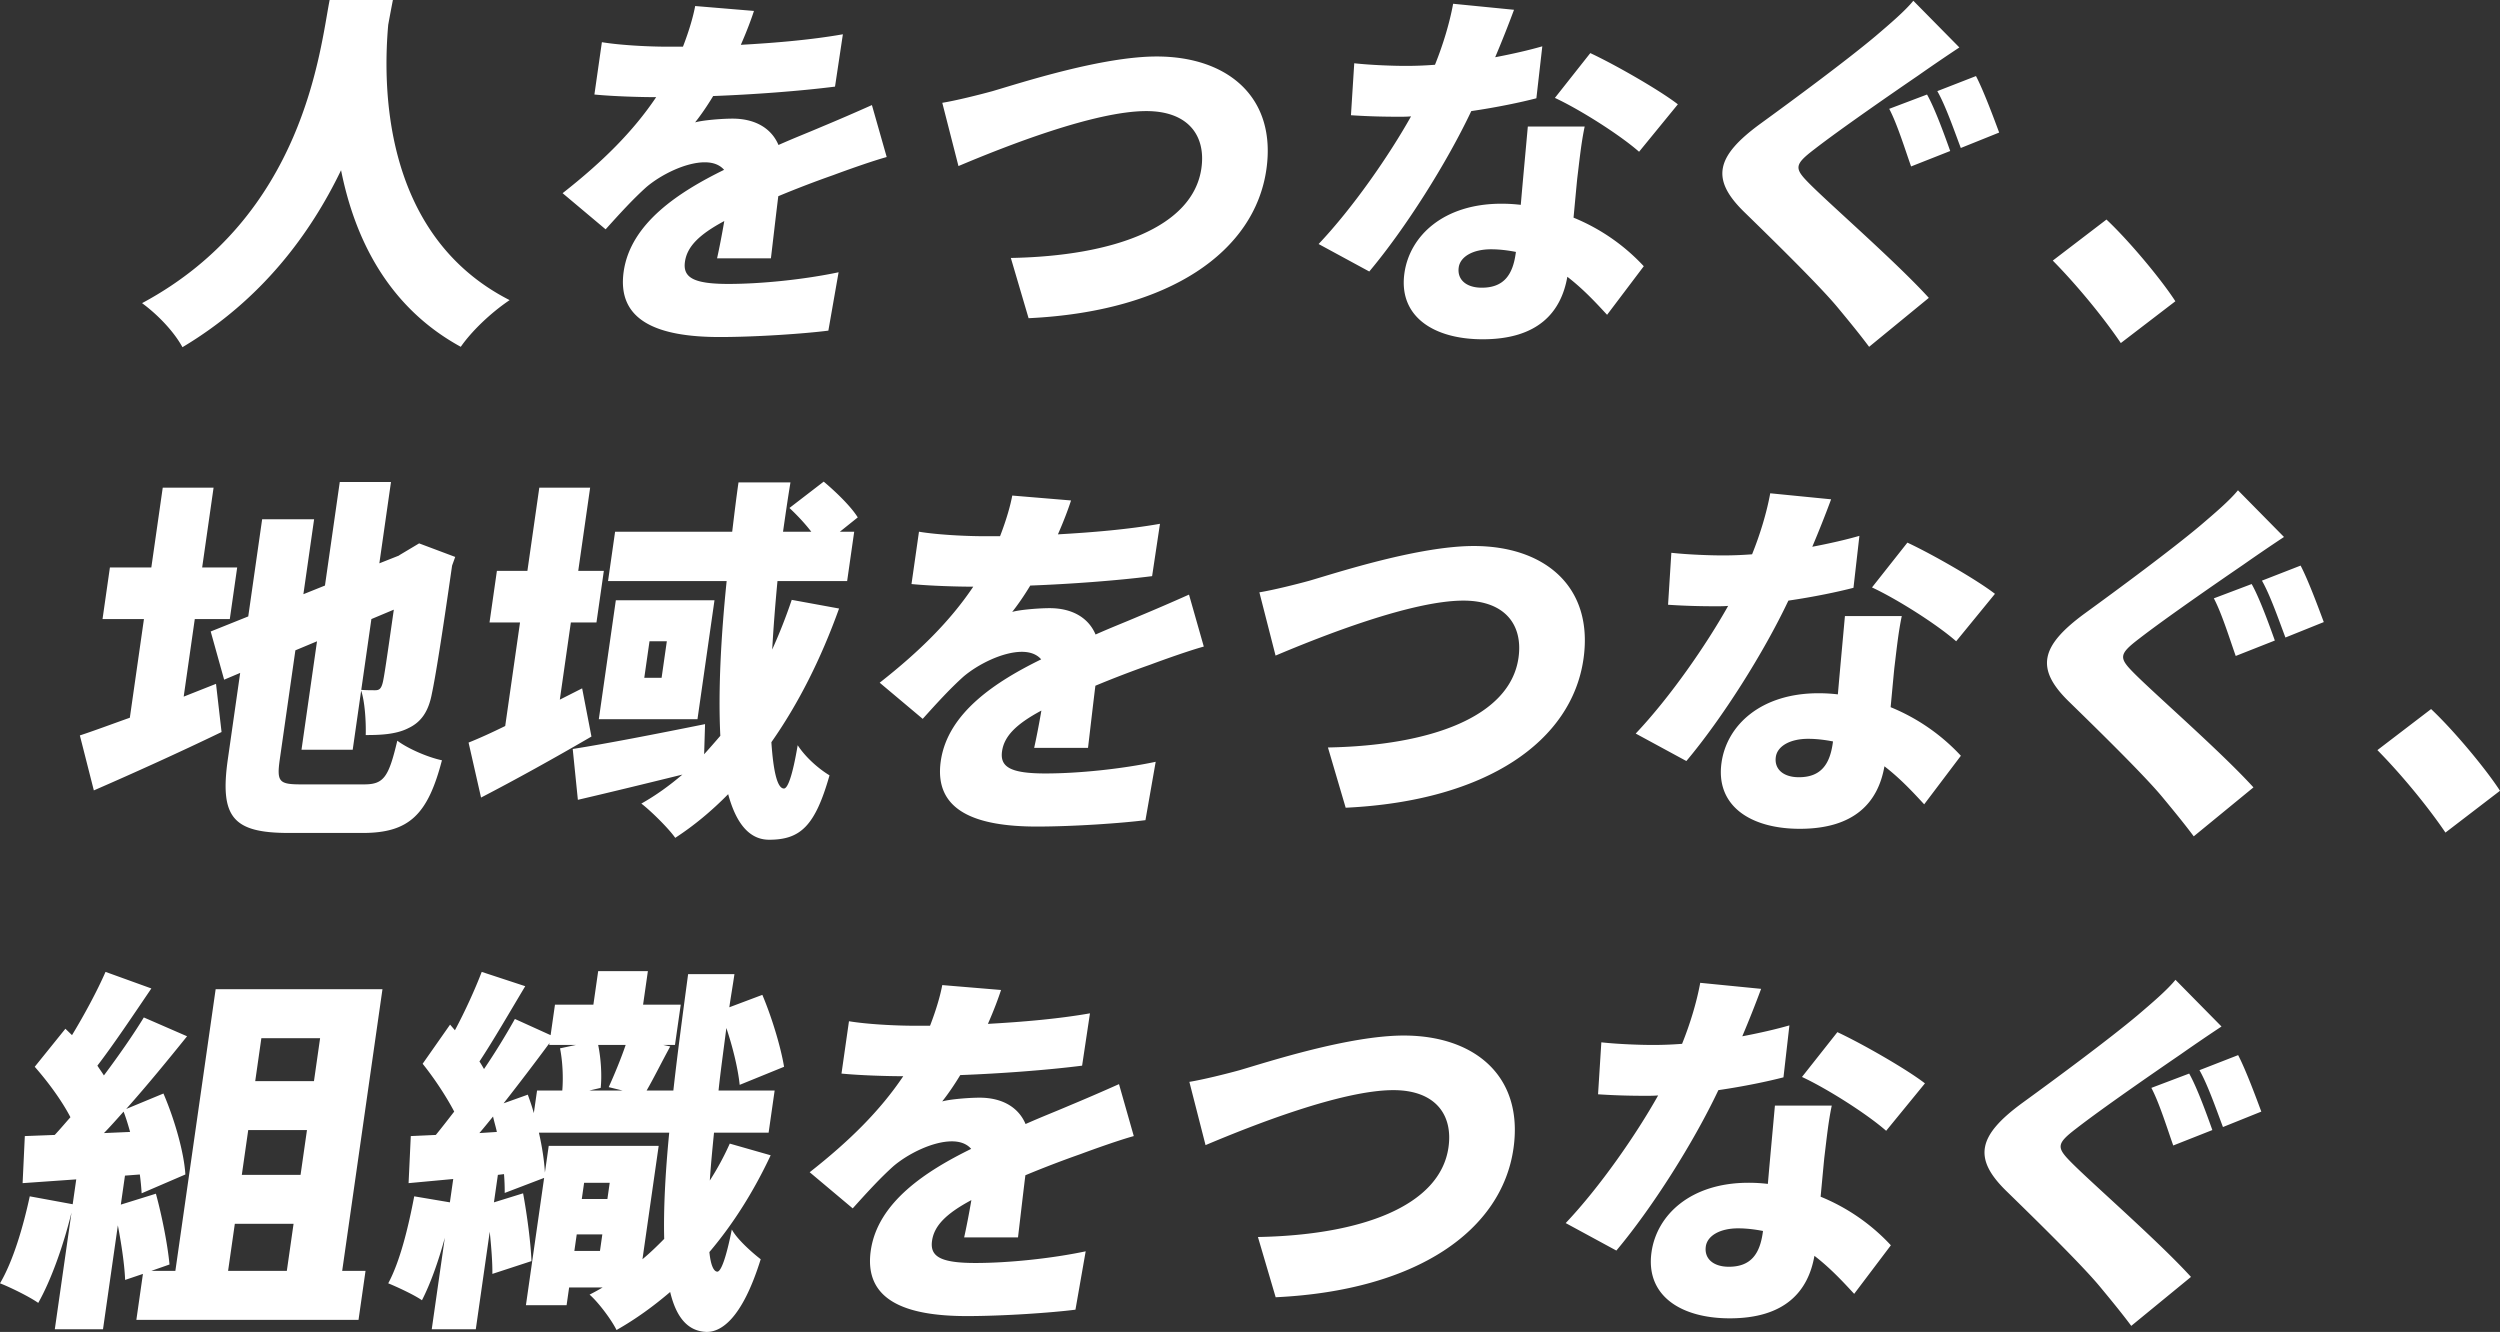 <svg xmlns="http://www.w3.org/2000/svg" width="525.776" height="280.114" xml:space="preserve"><rect width="100%" height="100%" fill="#333333" stroke="none"/><g fill="#FFF"><path d="M82.629 0a444.086 444.086 0 0 0-.985 5.227c-.997 11.404-1.851 43.954 25.536 57.892-4.119 2.772-8.079 6.652-10.274 9.82-15.645-8.553-22.408-23.284-25.177-37.143-6.417 13.306-16.646 27.244-33.358 37.223-1.629-3.01-4.841-6.573-8.495-9.266C64.012 45.458 67.287 10.375 69.325 0h13.304zM150.807 54.328c.441-1.98 1.019-4.91 1.517-7.84-5.318 2.851-7.818 5.385-8.271 8.553-.476 3.326 1.787 4.673 9.152 4.673 6.969 0 16.054-.95 23.159-2.455l-2.151 12.275c-4.922.634-15.081 1.346-22.842 1.346-12.909 0-21.698-3.326-20.203-13.78 1.461-10.216 11.746-16.79 21.114-21.383-1.018-1.188-2.545-1.584-4.05-1.584-4.039 0-9.243 2.613-12.31 5.227-2.727 2.455-5.352 5.306-8.554 8.87l-9.049-7.603c8.384-6.573 14.845-12.988 19.677-20.195-3.247 0-8.926-.158-12.988-.554l1.574-11.008c3.79.634 9.763.95 13.96.95h3.089c1.381-3.564 2.207-6.573 2.569-8.553l12.365 1.03c-.566 1.742-1.471 4.197-2.762 7.128 7.105-.396 14.719-1.029 21.462-2.217l-1.653 11.008c-7.501.95-17.185 1.663-25.625 1.98-1.245 2.059-2.546 3.96-3.802 5.544 1.652-.475 5.657-.792 7.874-.792 4.593 0 8.123 1.901 9.661 5.544 3.383-1.505 6.064-2.534 9.017-3.801 3.62-1.505 7.083-3.01 10.635-4.594l3.109 10.929c-2.885.792-8.056 2.614-11.235 3.801a219.703 219.703 0 0 0-11.563 4.435c-.532 4.277-1.133 9.583-1.552 13.067h-11.324zM208.738 19.166c5.951-1.742 22.978-7.286 34.541-7.286 14.809 0 25.239 8.474 23.053 23.759-2.458 17.186-20.188 29.857-50.01 31.282l-3.731-12.671c21.676-.396 38.308-6.494 40.075-18.849.985-6.89-2.792-12.038-11.583-12.038-10.849 0-29.563 7.365-39.508 11.563l-3.403-13.305c2.918-.476 7.681-1.664 10.566-2.455zM323.117 20.67c-3.372.871-8.27 1.901-13.69 2.693-5.217 11.008-13.817 24.63-21.455 33.738l-10.656-5.781c7.276-7.682 14.869-18.69 19.44-26.848-.882.079-1.754.079-2.546.079-3.326 0-6.482-.079-10.091-.317l.692-10.929c3.586.396 8.236.554 10.849.554 2.059 0 4.05-.079 6.132-.238 1.72-4.277 3.079-8.791 3.815-12.83l12.806 1.267a236.211 236.211 0 0 1-3.961 9.979c3.745-.713 7.184-1.505 9.911-2.297l-1.246 10.93zm10.158 5.94c-.725 3.405-1.099 7.128-1.574 11.008-.181 1.822-.464 4.91-.771 8.157a41.628 41.628 0 0 1 14.774 10.216l-7.717 10.216c-2.127-2.297-4.864-5.306-8.359-7.999-1.314 7.524-6.236 13.146-17.798 13.146-10.374 0-17.761-4.831-16.459-13.938 1.121-7.84 8.261-14.572 20.378-14.572a33.9 33.9 0 0 1 4.084.238c.487-5.623 1.088-12.038 1.485-16.473h11.957zm-14.462 26.372c-1.618-.317-3.405-.554-5.227-.554-3.88 0-6.483 1.584-6.8 3.801-.362 2.534 1.527 4.277 4.853 4.277 4.672 0 6.494-2.772 7.117-7.128l.057-.396zm25.899-21.066c-4.151-3.643-12.579-8.949-17.704-11.325l7.446-9.424c5.272 2.455 14.638 7.84 18.416 10.771l-8.158 9.978zM412.076 9.979a387.55 387.55 0 0 0-8.599 5.861c-5.442 3.722-16.338 11.246-21.86 15.522-4.356 3.326-4.3 4.039-.974 7.365 4.502 4.514 18.234 16.473 25.01 23.917L393.094 72.94c-2.126-2.851-4.355-5.544-6.515-8.157-3.71-4.514-13.574-14.176-19.829-20.274-7.013-6.89-5.859-11.642 3.431-18.453 6.981-5.068 18.228-13.384 24.259-18.453 2.976-2.534 6.223-5.306 7.954-7.444l9.682 9.82zm-1.927 21.779-8.225 3.247c-1.187-3.326-2.917-8.949-4.603-12.117l7.954-3.009c1.708 3.009 3.857 9.028 4.874 11.879zm10.296-3.881-8.067 3.247c-1.267-3.326-3.166-8.87-4.942-11.958l8.135-3.168c1.617 3.088 3.845 9.107 4.874 11.879zM446.03 72.148c-3.857-5.702-9.535-12.513-14.309-17.344l11.292-8.632c4.887 4.593 11.639 12.751 14.49 17.186l-11.473 8.79zM45.431 143.818l1.164 10.137c-9.017 4.356-18.838 8.791-26.86 12.276l-2.94-11.563c2.908-.95 6.505-2.297 10.511-3.722l2.967-20.749h-8.711l1.552-10.85h8.711l2.401-16.79h10.691l-2.401 16.79h7.365l-1.552 10.85h-7.365l-2.333 16.314 6.8-2.693zm31.188 21.145c4.118 0 5.136-1.584 6.936-9.187 2.217 1.663 6.391 3.485 9.39 4.118-2.977 11.404-6.858 15.285-16.678 15.285H60.745c-11.8 0-14.571-3.326-12.816-15.602l2.582-18.057-3.372 1.426-2.827-10.137 7.897-3.168 2.922-20.432H66.06l-2.254 15.76 4.537-1.822 3.115-21.779h10.77l-2.446 17.106 4.198-1.663h-.079l1.991-1.188 2.252-1.346 7.591 2.851-.656 1.822c-2.186 15.285-3.522 23.521-4.235 26.848-.714 3.88-2.298 6.098-5.013 7.365-2.647 1.346-6.143 1.425-8.915 1.425.08-2.772-.18-7.048-.96-9.345l-1.778 12.434h-10.77l3.262-22.808-4.548 1.901-3.262 22.809c-.691 4.831-.216 5.385 4.457 5.385h13.302zm1.487-34.767-2.129 14.889c1.018.079 2.285.079 2.919.079.792 0 1.222-.238 1.55-1.426.294-.95.928-5.385 2.378-15.522l-4.718 1.98zM124.386 154.905c-7.603 4.435-16.032 9.108-23.217 12.83l-2.623-11.563c2.184-.871 4.809-2.059 7.705-3.485l3.115-21.779h-6.415l1.552-10.85h6.415l2.503-17.502h10.691l-2.503 17.502h5.385l-1.552 10.85h-5.385l-2.322 16.235 4.696-2.376 1.955 10.138zm52.08-26.926c-3.814 10.612-8.567 20.037-14.237 28.115.406 6.019 1.22 9.741 2.646 9.741.792 0 1.811-2.693 2.886-9.108 1.753 2.693 4.581 5.069 6.696 6.336-3.034 10.692-6.134 13.543-12.707 13.543-4.276 0-7.002-3.643-8.608-9.583-3.428 3.485-7.117 6.573-11.134 9.187-1.312-1.901-5.056-5.623-7.126-7.207 3.1-1.742 5.929-3.801 8.633-6.098-7.716 1.901-15.511 3.802-21.983 5.306l-1.084-10.692c7.048-1.109 17.638-3.168 27.832-5.227l-.193 6.336a199.705 199.705 0 0 0 3.406-3.881c-.474-9.424.128-20.829 1.329-32.55h-24.946l1.484-10.375h24.629c.419-3.485.838-6.969 1.325-10.375h10.929c-.566 3.405-1.065 6.89-1.563 10.375h5.939c-1.335-1.742-3.054-3.564-4.592-4.989l7.208-5.544c2.545 2.138 5.746 5.227 7.16 7.524l-3.757 3.009h3.009l-1.484 10.375h-14.651c-.476 4.989-.85 9.82-1.111 14.414a114.278 114.278 0 0 0 4.109-10.454l9.956 1.822zm-26.201-1.743-3.579 25.026h-20.749l3.579-25.026h20.749zm-10.025 8.633h-3.643l-1.099 7.682h3.643l1.099-7.682zM217.496 157.281c.442-1.98 1.019-4.91 1.517-7.84-5.318 2.851-7.818 5.385-8.271 8.553-.476 3.326 1.787 4.673 9.152 4.673 6.969 0 16.054-.95 23.159-2.455l-2.152 12.275c-4.921.634-15.081 1.346-22.842 1.346-12.909 0-21.698-3.326-20.203-13.78 1.461-10.216 11.746-16.79 21.114-21.383-1.018-1.188-2.545-1.584-4.05-1.584-4.039 0-9.243 2.613-12.31 5.227-2.727 2.455-5.352 5.306-8.554 8.87l-9.049-7.603c8.384-6.573 14.845-12.988 19.677-20.195-3.247 0-8.926-.158-12.988-.554l1.574-11.008c3.79.634 9.763.95 13.96.95h3.089c1.381-3.564 2.207-6.573 2.569-8.553l12.365 1.03c-.566 1.742-1.472 4.197-2.762 7.128 7.105-.396 14.719-1.029 21.462-2.217l-1.653 11.008c-7.501.95-17.185 1.663-25.625 1.98-1.245 2.059-2.546 3.96-3.802 5.544 1.652-.475 5.657-.792 7.874-.792 4.593 0 8.123 1.901 9.661 5.544 3.383-1.505 6.064-2.534 9.017-3.801a449.657 449.657 0 0 0 10.635-4.593l3.11 10.929c-2.885.792-8.056 2.614-11.235 3.801a219.703 219.703 0 0 0-11.563 4.435c-.532 4.277-1.133 9.583-1.552 13.067h-11.324zM275.427 122.118c5.951-1.742 22.978-7.286 34.541-7.286 14.809 0 25.239 8.474 23.053 23.759-2.458 17.186-20.188 29.857-50.01 31.283l-3.731-12.672c21.676-.396 38.308-6.494 40.075-18.849.985-6.89-2.792-12.038-11.583-12.038-10.849 0-29.563 7.365-39.508 11.563l-3.403-13.305c2.918-.475 7.681-1.663 10.566-2.455zM389.805 123.623c-3.371.871-8.27 1.901-13.689 2.693-5.217 11.008-13.818 24.63-21.455 33.738l-10.656-5.781c7.276-7.682 14.869-18.69 19.441-26.848-.883.079-1.754.079-2.546.079-3.326 0-6.483-.079-10.091-.317l.692-10.929c3.586.396 8.236.554 10.849.554 2.059 0 4.05-.079 6.132-.238 1.72-4.276 3.079-8.791 3.815-12.83l12.806 1.267a236.211 236.211 0 0 1-3.961 9.979c3.745-.713 7.184-1.505 9.911-2.297l-1.248 10.93zm10.159 5.94c-.725 3.405-1.098 7.128-1.574 11.008-.181 1.822-.465 4.91-.771 8.157a41.628 41.628 0 0 1 14.774 10.216l-7.717 10.216c-2.126-2.297-4.864-5.306-8.359-7.999-1.313 7.524-6.236 13.146-17.798 13.146-10.374 0-17.761-4.831-16.459-13.938 1.121-7.84 8.261-14.572 20.378-14.572a33.9 33.9 0 0 1 4.084.238c.487-5.623 1.088-12.038 1.485-16.473h11.957zm-14.463 26.372c-1.618-.317-3.405-.554-5.227-.554-3.88 0-6.483 1.584-6.8 3.802-.362 2.534 1.527 4.276 4.853 4.276 4.673 0 6.494-2.772 7.117-7.128l.057-.396zm25.9-21.066c-4.151-3.643-12.579-8.949-17.704-11.325l7.446-9.424c5.272 2.455 14.638 7.84 18.417 10.771l-8.159 9.978zM480.349 112.931a391.321 391.321 0 0 0-8.599 5.86c-5.442 3.722-16.338 11.246-21.86 15.522-4.356 3.326-4.3 4.039-.974 7.365 4.502 4.514 18.234 16.473 25.01 23.917l-12.559 10.296c-2.126-2.851-4.355-5.544-6.515-8.157-3.71-4.514-13.574-14.176-19.829-20.274-7.013-6.89-5.858-11.642 3.431-18.453 6.981-5.069 18.228-13.384 24.259-18.453 2.976-2.534 6.223-5.306 7.954-7.444l9.682 9.821zm-1.927 21.779-8.225 3.247c-1.187-3.326-2.917-8.949-4.603-12.117l7.954-3.009c1.707 3.009 3.856 9.028 4.874 11.879zm10.295-3.88-8.067 3.247c-1.267-3.326-3.166-8.87-4.942-11.959l8.135-3.168c1.618 3.089 3.845 9.108 4.874 11.88zM514.302 175.1c-3.857-5.702-9.535-12.513-14.309-17.344l11.292-8.632c4.887 4.593 11.639 12.751 14.49 17.186l-11.473 8.79zM76.874 267.282l-1.472 10.296H28.678l1.382-9.662-3.745 1.267c-.113-3.089-.757-7.445-1.526-11.484l-3.126 21.858H11.527l3.511-24.551c-1.721 7.049-4.347 14.335-6.995 19.007-1.798-1.267-5.792-3.247-8.043-4.118 2.716-4.593 4.844-11.721 6.259-18.294l9.028 1.663.748-5.227-11.28.792.465-9.9 6.29-.238c1.12-1.188 2.172-2.455 3.304-3.722-1.798-3.485-4.784-7.524-7.51-10.612l6.45-7.999 1.391 1.346c2.591-4.277 5.285-9.266 7.05-13.305l9.638 3.485c-3.813 5.623-7.944 11.8-11.35 16.235.453.713.984 1.426 1.369 2.059 3.135-4.197 6.122-8.474 8.396-12.196l9.095 3.96c-3.949 4.91-8.362 10.296-12.798 15.285l7.829-3.247c2.318 5.385 4.331 12.354 4.613 17.027l-9.198 3.96a52.43 52.43 0 0 0-.384-3.96l-3.123.238-.872 6.098 7.377-2.297c1.3 4.752 2.487 10.85 2.86 14.889l-3.835 1.346h5.068l8.472-59.239h35.083l-8.472 59.239h4.911zm-49.513-29.223c-.418-1.505-.848-2.93-1.368-4.276-1.414 1.584-2.738 3.089-4.13 4.514l5.498-.238zm20.608 29.223h12.354l1.416-9.899H49.385l-1.416 9.899zm16.59-29.619H52.205l-1.348 9.424h12.354l1.348-9.424zm-9.591-19.324-1.291 9.028h12.354l1.291-9.028H54.968zM162.08 242.969c-3.531 7.524-7.843 14.414-12.889 20.354.26 2.613.848 4.039 1.628 4.118.86.079 1.969-3.247 3.09-8.87 1.188 2.218 4.717 5.227 6.074 6.257-3.962 12.75-8.454 15.364-11.452 15.285-3.858-.158-6.301-3.009-7.59-8.395-3.519 3.009-7.23 5.702-11.281 7.999-1.041-2.138-3.834-5.86-5.667-7.444a50.46 50.46 0 0 0 2.749-1.505h-7.048l-.532 3.722h-8.553l3.828-26.768-8.293 3.168a44.993 44.993 0 0 0-.146-3.96l-1.29.158-.827 5.781 6.132-1.901c.848 4.593 1.605 10.375 1.763 14.255l-8.225 2.692c.034-2.455-.225-5.623-.553-8.87l-2.933 20.512H90.8l2.752-19.245c-1.347 4.989-3.056 9.741-4.81 13.146-1.584-1.109-5.147-2.772-7.093-3.564 2.478-4.593 4.21-11.721 5.467-18.294l7.5 1.267.702-4.91-9.39.871.465-9.9 5.261-.238c1.245-1.505 2.512-3.168 3.87-4.91-1.742-3.326-4.286-7.128-6.639-10.058l5.771-8.236 1.018 1.188c2.161-4.039 4.244-8.632 5.636-12.275l9.152 3.009c-3.225 5.385-6.699 11.404-9.63 15.839.328.475.645 1.03.961 1.584a146.327 146.327 0 0 0 6.495-10.533l7.512 3.406.917-6.415h8.078l1.008-7.048h10.453l-1.008 7.048h7.919l-1.212 8.474H139.5l1.459.317c-1.822 3.326-3.497 6.732-4.968 9.266h5.623c.827-7.444 1.926-15.681 3.104-24.472h9.741c-.34 2.376-.747 4.672-1.076 6.969l6.947-2.613c2.013 4.752 3.89 11.008 4.568 15.126l-9.334 3.801c-.328-3.247-1.413-7.84-2.804-11.958-.567 4.514-1.201 8.949-1.643 13.146h11.8l-1.269 8.87h-11.483c-.363 3.643-.68 6.969-.884 10.058a58.186 58.186 0 0 0 4.198-7.761l8.601 2.457zm-57.584-4.91c-.237-1.109-.565-2.138-.803-3.247-.962 1.188-1.924 2.376-2.874 3.485l3.677-.238zm11.011-18.294.057-.396a563.004 563.004 0 0 1-9.652 12.671l5.091-1.822c.452 1.267.905 2.534 1.266 3.88l.68-4.752h5.306c.227-2.693.08-6.098-.474-8.87l3.349-.713h-5.623zm19.61 45.063c1.618-1.347 3.089-2.772 4.571-4.277-.157-6.098.206-13.622 1.056-22.333h-27.401c.678 3.009 1.13 5.94 1.255 8.395l.804-5.623h23.124l-3.409 23.838zm-8.937-1.743.498-3.485h-5.385l-.498 3.485h5.385zm2.05-14.335h-5.385l-.487 3.406h5.385l.487-3.406zm-.212-20.115c1.154-2.534 2.603-6.019 3.565-8.87h-5.781c.61 2.93.802 6.573.53 9.028l-2.376.554h6.969l-2.907-.712zM202.773 260.234c.442-1.98 1.019-4.91 1.517-7.841-5.318 2.851-7.818 5.385-8.271 8.553-.476 3.326 1.787 4.673 9.152 4.673 6.969 0 16.054-.951 23.159-2.455l-2.151 12.275c-4.921.634-15.081 1.346-22.842 1.346-12.909 0-21.698-3.326-20.203-13.78 1.461-10.216 11.746-16.789 21.114-21.383-1.018-1.188-2.545-1.584-4.05-1.584-4.039 0-9.243 2.614-12.31 5.227-2.727 2.455-5.352 5.306-8.554 8.87l-9.05-7.603c8.384-6.573 14.845-12.988 19.677-20.195-3.247 0-8.926-.158-12.988-.554l1.574-11.008c3.79.634 9.763.95 13.96.95h3.089c1.381-3.564 2.207-6.573 2.569-8.553l12.365 1.03c-.566 1.742-1.472 4.198-2.762 7.128 7.105-.396 14.719-1.03 21.462-2.218l-1.653 11.008c-7.501.95-17.185 1.663-25.625 1.98-1.245 2.059-2.546 3.96-3.802 5.544 1.652-.475 5.657-.792 7.874-.792 4.593 0 8.123 1.901 9.661 5.544 3.383-1.505 6.064-2.534 9.017-3.801a449.657 449.657 0 0 0 10.635-4.593l3.109 10.929c-2.885.792-8.056 2.614-11.235 3.801a219.703 219.703 0 0 0-11.563 4.435c-.532 4.277-1.133 9.583-1.552 13.068h-11.323zM260.703 225.071c5.951-1.742 22.978-7.286 34.541-7.286 14.809 0 25.239 8.474 23.053 23.759-2.458 17.186-20.188 29.857-50.01 31.282l-3.731-12.671c21.676-.396 38.308-6.494 40.075-18.849.985-6.89-2.792-12.038-11.583-12.038-10.849 0-29.563 7.365-39.508 11.563l-3.403-13.305c2.918-.475 7.681-1.663 10.566-2.455zM375.082 226.576c-3.371.871-8.27 1.901-13.689 2.693-5.217 11.008-13.818 24.63-21.455 33.738l-10.656-5.781c7.276-7.682 14.869-18.69 19.441-26.847-.883.079-1.754.079-2.546.079-3.326 0-6.483-.079-10.091-.317l.692-10.929c3.586.396 8.236.554 10.849.554 2.059 0 4.05-.079 6.132-.238 1.72-4.277 3.079-8.791 3.815-12.83l12.807 1.267a236.211 236.211 0 0 1-3.961 9.979c3.745-.713 7.184-1.505 9.911-2.297l-1.249 10.929zm10.158 5.939c-.725 3.406-1.099 7.128-1.574 11.008-.181 1.822-.465 4.91-.771 8.157a41.64 41.64 0 0 1 14.774 10.216l-7.717 10.216c-2.126-2.297-4.864-5.306-8.359-7.999-1.313 7.523-6.236 13.146-17.798 13.146-10.374 0-17.761-4.831-16.459-13.938 1.121-7.84 8.261-14.572 20.378-14.572a33.9 33.9 0 0 1 4.084.238c.487-5.623 1.088-12.038 1.485-16.473h11.957zm-14.462 26.373c-1.618-.317-3.405-.554-5.227-.554-3.88 0-6.483 1.584-6.8 3.801-.362 2.534 1.526 4.277 4.853 4.277 4.672 0 6.494-2.772 7.117-7.128l.057-.396zm25.899-21.067c-4.151-3.643-12.579-8.949-17.703-11.325l7.446-9.424c5.272 2.455 14.638 7.84 18.417 10.771l-8.16 9.978zM467.209 215.884a391.033 391.033 0 0 0-8.599 5.861c-5.442 3.722-16.338 11.246-21.86 15.522-4.356 3.326-4.3 4.039-.974 7.365 4.502 4.514 18.234 16.473 25.01 23.917l-12.559 10.295c-2.126-2.851-4.355-5.544-6.515-8.157-3.71-4.514-13.574-14.176-19.829-20.274-7.013-6.89-5.859-11.642 3.431-18.453 6.981-5.069 18.228-13.384 24.259-18.453 2.976-2.534 6.223-5.306 7.954-7.444l9.682 9.821zm-1.927 21.779-8.225 3.247c-1.187-3.326-2.917-8.949-4.603-12.117l7.954-3.01c1.708 3.01 3.857 9.029 4.874 11.88zm10.296-3.881-8.067 3.247c-1.267-3.326-3.166-8.87-4.942-11.958l8.135-3.168c1.617 3.089 3.845 9.108 4.874 11.879z"/></g></svg>